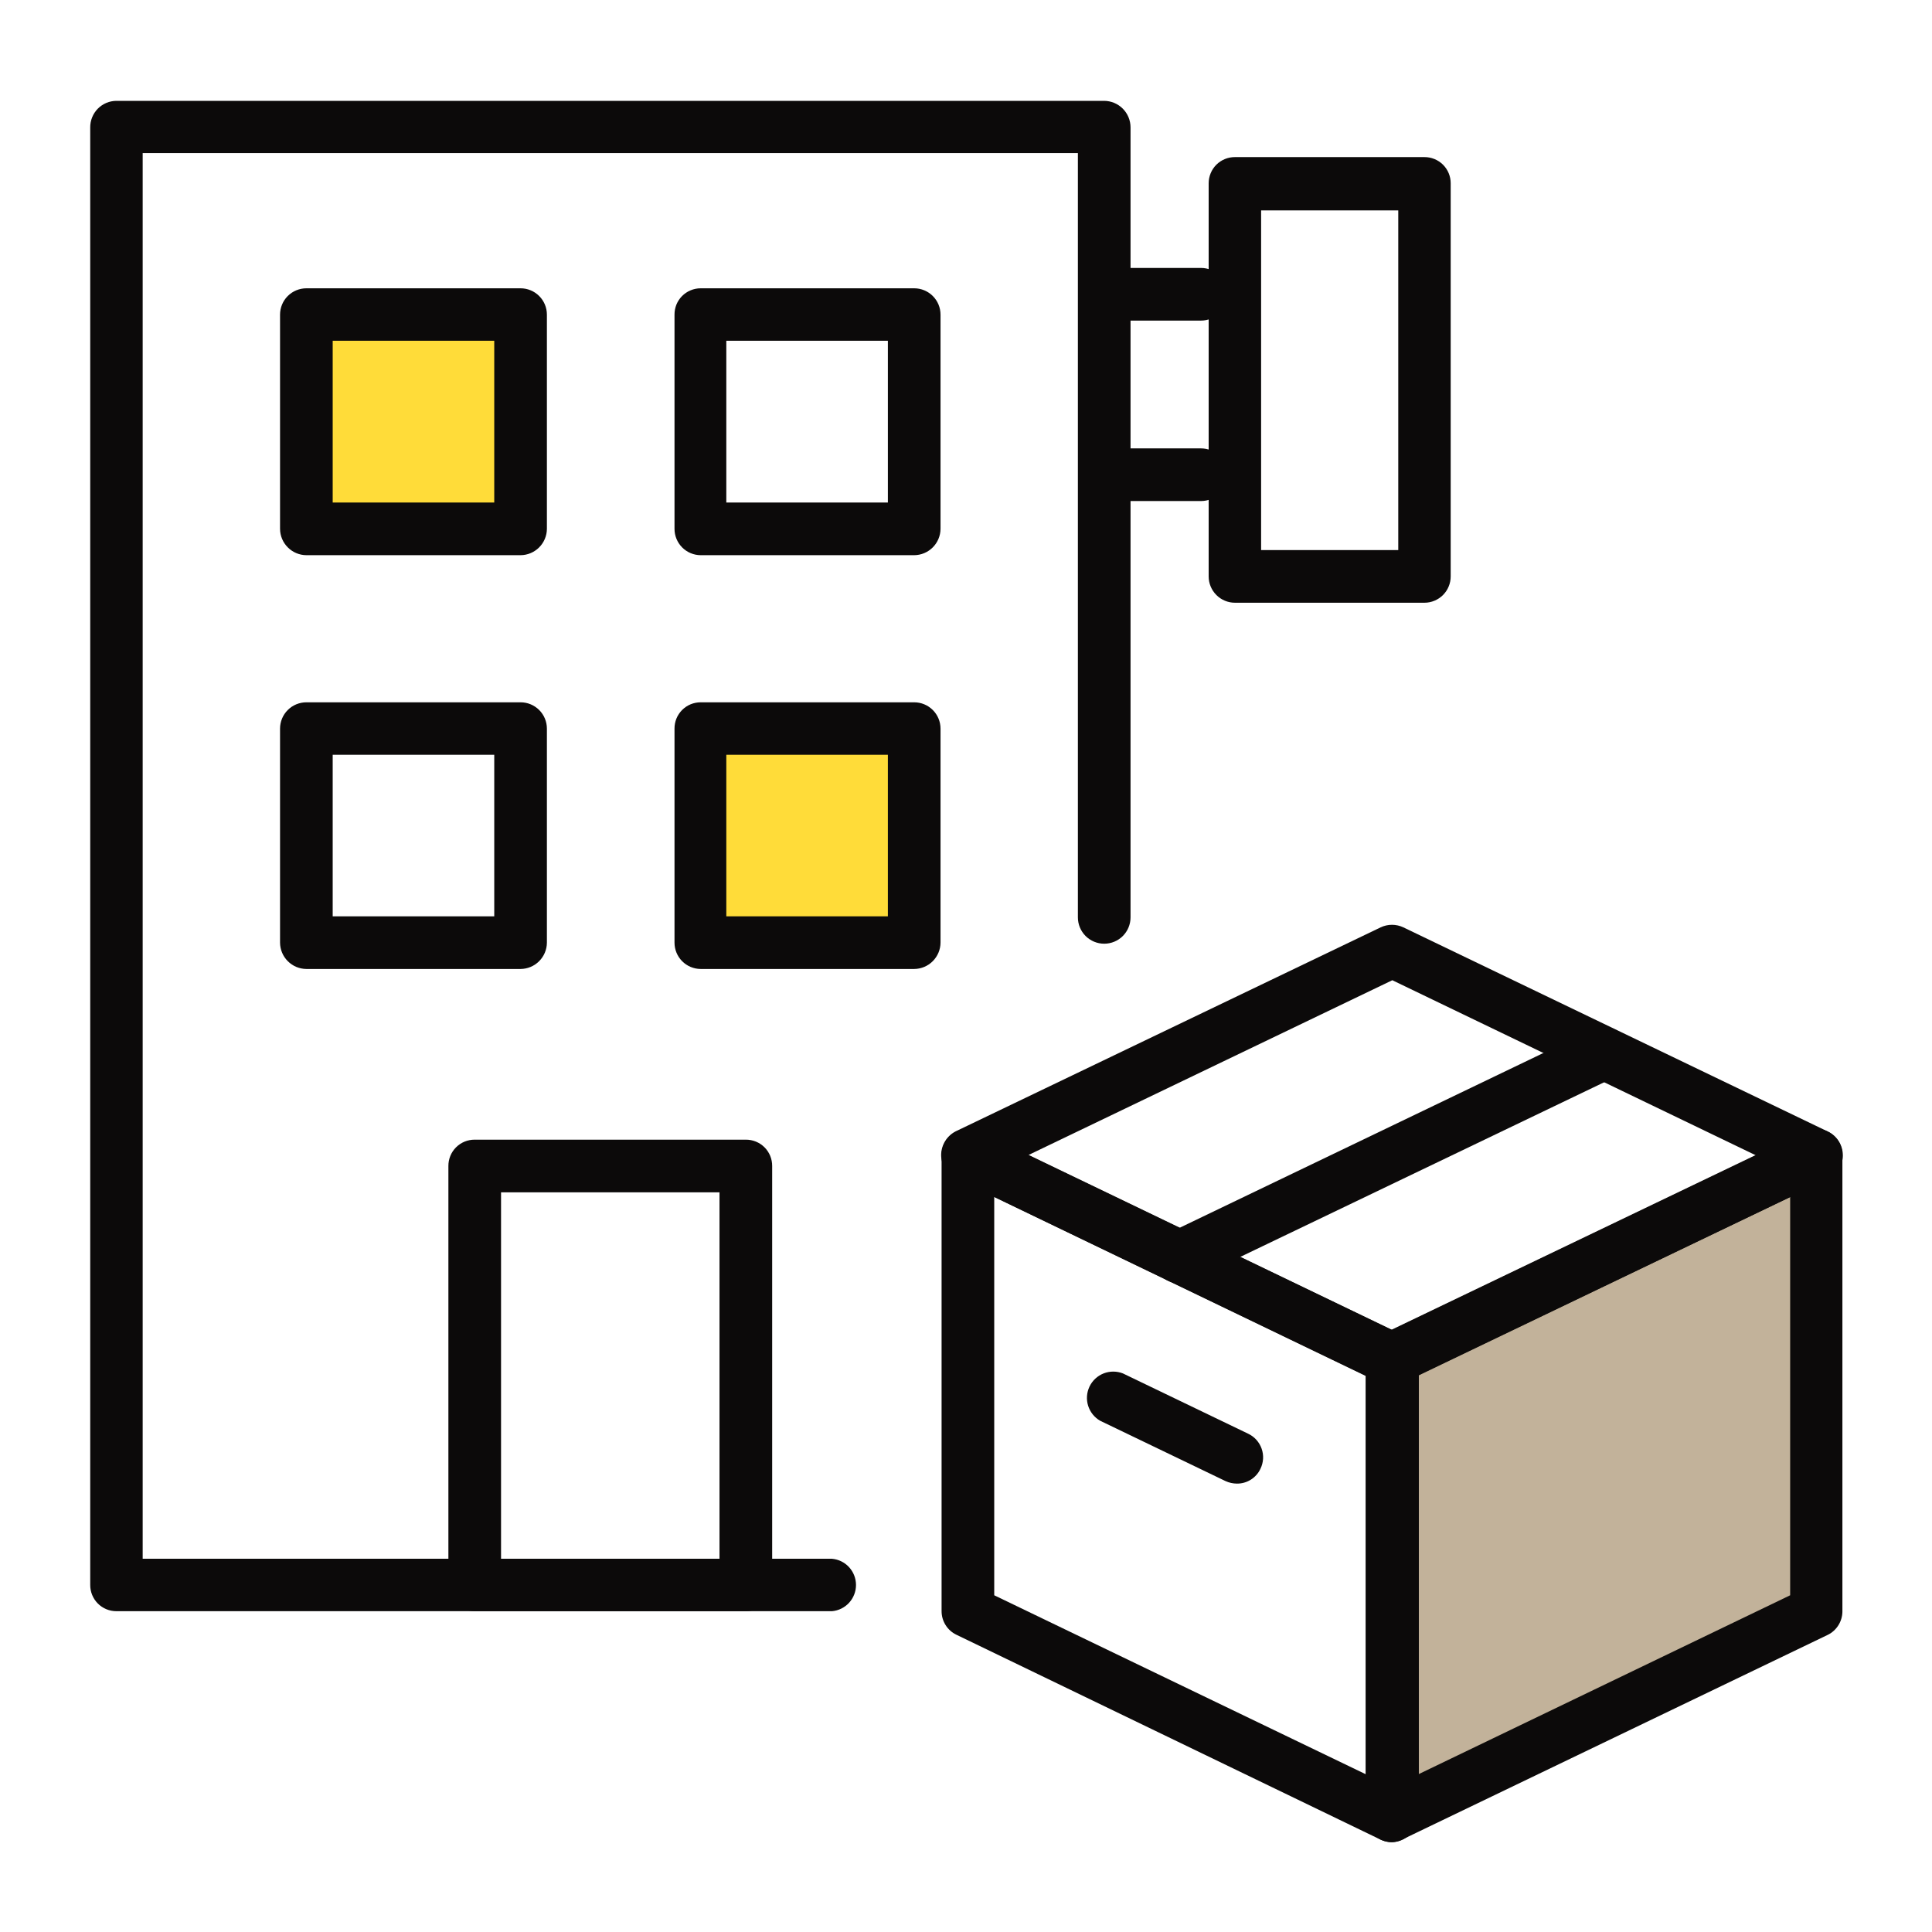 <svg xmlns="http://www.w3.org/2000/svg" width="80" height="80" viewBox="0 0 80 80" fill="none"><path d="M57.644 75.2V56.299L75.209 47.833L75.218 66.743L57.644 75.2Z" fill="#C2B29A"></path><path d="M37.855 30.172H28.984V39.042H37.855V30.172Z" fill="#FFDC39"></path><path d="M21.556 13.028H12.685V21.899H21.556V13.028Z" fill="#FFDC39"></path><path d="M57.644 76.281C57.48 76.281 57.318 76.245 57.169 76.176L39.604 67.692C39.42 67.604 39.264 67.466 39.156 67.293C39.047 67.121 38.989 66.921 38.989 66.716V47.833C38.987 47.648 39.033 47.465 39.123 47.303C39.212 47.141 39.341 47.005 39.498 46.907C39.655 46.809 39.834 46.753 40.019 46.744C40.204 46.735 40.388 46.774 40.554 46.857L58.136 55.314C58.321 55.404 58.477 55.544 58.586 55.718C58.695 55.892 58.752 56.093 58.751 56.299V75.2C58.746 75.377 58.696 75.55 58.607 75.704C58.518 75.857 58.393 75.986 58.242 76.079C58.067 76.205 57.859 76.276 57.644 76.281ZM41.169 66.057L56.554 73.468V56.976L41.169 49.565V66.057Z" fill="#0C0A0A"></path><path d="M57.644 57.363C57.48 57.362 57.318 57.326 57.169 57.257L39.587 48.8C39.402 48.712 39.247 48.574 39.138 48.401C39.029 48.228 38.971 48.028 38.971 47.824C38.973 47.619 39.031 47.419 39.14 47.245C39.248 47.071 39.403 46.931 39.587 46.84L57.169 38.4C57.316 38.33 57.477 38.294 57.639 38.294C57.802 38.294 57.963 38.33 58.11 38.4L75.692 46.857C75.877 46.947 76.033 47.086 76.142 47.261C76.251 47.435 76.308 47.636 76.308 47.842C76.308 48.046 76.25 48.246 76.141 48.419C76.032 48.591 75.876 48.73 75.692 48.818L58.11 57.257C57.964 57.325 57.805 57.361 57.644 57.363ZM42.593 47.824L57.644 55.068L72.712 47.842L57.653 40.589L42.593 47.824Z" fill="#0C0A0A"></path><path d="M57.644 76.281C57.438 76.283 57.237 76.225 57.064 76.114C56.913 76.021 56.787 75.892 56.698 75.739C56.609 75.585 56.559 75.412 56.554 75.235V56.264C56.553 56.058 56.611 55.857 56.719 55.683C56.828 55.508 56.984 55.368 57.169 55.279L74.725 46.857C74.891 46.774 75.075 46.735 75.26 46.744C75.444 46.753 75.624 46.809 75.781 46.907C75.938 47.005 76.067 47.141 76.156 47.303C76.246 47.465 76.291 47.648 76.29 47.833V66.743C76.286 66.94 76.228 67.133 76.123 67.3C76.017 67.468 75.869 67.603 75.692 67.692L58.11 76.149C57.966 76.226 57.807 76.271 57.644 76.281ZM58.734 56.941V73.468L74.127 66.057V49.565L58.734 56.941Z" fill="#0C0A0A"></path><path d="M48.862 53.143C48.614 53.148 48.372 53.069 48.175 52.919C47.978 52.768 47.838 52.555 47.779 52.314C47.719 52.074 47.744 51.82 47.848 51.595C47.952 51.37 48.13 51.187 48.352 51.077L65.934 42.629C66.195 42.504 66.495 42.488 66.768 42.584C67.041 42.681 67.264 42.882 67.389 43.143C67.514 43.404 67.53 43.704 67.433 43.977C67.337 44.25 67.136 44.473 66.875 44.598L49.292 53.037C49.157 53.1 49.011 53.136 48.862 53.143Z" fill="#0C0A0A"></path><path d="M51.218 61.433C51.054 61.432 50.892 61.396 50.743 61.327L45.556 58.831C45.317 58.694 45.139 58.471 45.057 58.209C44.975 57.946 44.996 57.661 45.115 57.413C45.234 57.165 45.443 56.971 45.699 56.87C45.956 56.77 46.24 56.77 46.497 56.87L51.684 59.367C51.813 59.428 51.929 59.514 52.024 59.62C52.12 59.727 52.194 59.851 52.241 59.986C52.289 60.121 52.309 60.264 52.301 60.406C52.292 60.549 52.256 60.689 52.193 60.818C52.107 61.003 51.969 61.16 51.796 61.269C51.623 61.378 51.422 61.435 51.218 61.433Z" fill="#0C0A0A"></path><path d="M34.453 66.716H4.818C4.675 66.716 4.534 66.688 4.402 66.633C4.27 66.578 4.15 66.498 4.05 66.397C3.949 66.295 3.87 66.175 3.816 66.043C3.762 65.911 3.735 65.769 3.736 65.626V5.275C3.735 5.132 3.762 4.99 3.816 4.857C3.87 4.724 3.949 4.603 4.049 4.501C4.15 4.399 4.269 4.318 4.401 4.262C4.533 4.206 4.675 4.177 4.818 4.176H45.714C46.006 4.176 46.285 4.292 46.491 4.498C46.697 4.704 46.813 4.983 46.813 5.275V37.987C46.813 38.276 46.698 38.553 46.494 38.758C46.29 38.962 46.012 39.077 45.723 39.077C45.434 39.077 45.157 38.962 44.952 38.758C44.748 38.553 44.633 38.276 44.633 37.987V6.338H5.908V64.545H34.453C34.724 64.569 34.976 64.694 35.16 64.895C35.343 65.096 35.445 65.359 35.445 65.631C35.445 65.903 35.343 66.165 35.16 66.366C34.976 66.567 34.724 66.692 34.453 66.716Z" fill="#0C0A0A"></path><path d="M30.883 66.716H19.657C19.514 66.718 19.371 66.69 19.238 66.636C19.106 66.582 18.985 66.501 18.884 66.4C18.782 66.299 18.702 66.178 18.648 66.045C18.593 65.912 18.566 65.77 18.567 65.626V48.281C18.566 48.138 18.593 47.996 18.648 47.863C18.702 47.73 18.782 47.609 18.884 47.508C18.985 47.407 19.106 47.326 19.238 47.272C19.371 47.218 19.514 47.19 19.657 47.191H30.883C31.027 47.19 31.169 47.218 31.302 47.272C31.435 47.326 31.555 47.407 31.657 47.508C31.758 47.609 31.838 47.73 31.893 47.863C31.947 47.996 31.975 48.138 31.974 48.281V65.626C31.975 65.77 31.947 65.912 31.893 66.045C31.838 66.178 31.758 66.299 31.657 66.4C31.555 66.501 31.435 66.582 31.302 66.636C31.169 66.69 31.027 66.718 30.883 66.716ZM20.747 64.545H29.793V49.371H20.747V64.545Z" fill="#0C0A0A"></path><path d="M21.556 40.123H12.686C12.397 40.121 12.121 40.005 11.918 39.801C11.713 39.597 11.598 39.321 11.596 39.033V30.171C11.596 30.028 11.624 29.887 11.679 29.754C11.733 29.622 11.814 29.502 11.915 29.401C12.016 29.299 12.136 29.219 12.269 29.164C12.401 29.11 12.543 29.081 12.686 29.081H21.556C21.845 29.081 22.122 29.196 22.327 29.401C22.531 29.605 22.646 29.882 22.646 30.171V39.033C22.644 39.321 22.528 39.597 22.324 39.801C22.12 40.005 21.845 40.121 21.556 40.123ZM13.776 37.943H20.466V31.253H13.776V37.943Z" fill="#0C0A0A"></path><path d="M37.855 40.123H29.011C28.723 40.121 28.448 40.005 28.246 39.801C28.043 39.596 27.93 39.321 27.93 39.033V30.171C27.929 30.029 27.956 29.887 28.009 29.755C28.063 29.623 28.143 29.503 28.243 29.401C28.344 29.3 28.463 29.219 28.595 29.164C28.727 29.11 28.868 29.081 29.011 29.081H37.855C38.144 29.081 38.421 29.196 38.626 29.401C38.83 29.605 38.945 29.882 38.945 30.171V39.033C38.943 39.321 38.827 39.597 38.623 39.801C38.419 40.005 38.143 40.121 37.855 40.123ZM30.075 37.943H36.765V31.253H30.075V37.943Z" fill="#0C0A0A"></path><path d="M21.556 22.989H12.686C12.397 22.987 12.121 22.871 11.918 22.667C11.713 22.463 11.598 22.187 11.596 21.899V13.029C11.596 12.886 11.624 12.744 11.679 12.611C11.733 12.479 11.814 12.359 11.915 12.258C12.016 12.157 12.136 12.076 12.269 12.021C12.401 11.967 12.543 11.938 12.686 11.938H21.556C21.845 11.938 22.122 12.053 22.327 12.258C22.531 12.462 22.646 12.739 22.646 13.029V21.899C22.644 22.187 22.528 22.463 22.324 22.667C22.12 22.871 21.845 22.987 21.556 22.989ZM13.776 20.809H20.466V14.11H13.776V20.809Z" fill="#0C0A0A"></path><path d="M37.855 22.989H29.011C28.723 22.987 28.448 22.871 28.246 22.667C28.043 22.462 27.93 22.187 27.93 21.899V13.029C27.929 12.886 27.956 12.744 28.009 12.612C28.063 12.48 28.143 12.36 28.243 12.258C28.344 12.157 28.463 12.077 28.595 12.022C28.727 11.967 28.868 11.938 29.011 11.938H37.855C38.144 11.938 38.421 12.053 38.626 12.258C38.83 12.462 38.945 12.739 38.945 13.029V21.899C38.943 22.187 38.827 22.463 38.623 22.667C38.419 22.871 38.143 22.987 37.855 22.989ZM30.075 20.809H36.765V14.11H30.075V20.809Z" fill="#0C0A0A"></path><path d="M58.98 24.958H51.138C50.849 24.958 50.572 24.843 50.368 24.639C50.163 24.434 50.048 24.157 50.048 23.868V7.587C50.048 7.444 50.077 7.303 50.132 7.171C50.186 7.039 50.267 6.92 50.368 6.819C50.469 6.718 50.59 6.639 50.722 6.585C50.854 6.531 50.996 6.504 51.138 6.505H58.98C59.123 6.504 59.264 6.531 59.397 6.585C59.529 6.639 59.649 6.718 59.751 6.819C59.852 6.92 59.932 7.039 59.987 7.171C60.042 7.303 60.07 7.444 60.07 7.587V23.868C60.07 24.011 60.042 24.153 59.987 24.285C59.932 24.418 59.852 24.538 59.751 24.639C59.65 24.74 59.53 24.82 59.397 24.875C59.265 24.93 59.123 24.958 58.98 24.958ZM52.22 22.778H57.899V8.712H52.22V22.778Z" fill="#0C0A0A"></path><path d="M49.732 13.275H46.022C45.733 13.275 45.455 13.16 45.251 12.955C45.047 12.751 44.932 12.474 44.932 12.185C44.932 11.895 45.047 11.618 45.251 11.414C45.455 11.209 45.733 11.095 46.022 11.095H49.732C50.021 11.095 50.298 11.209 50.502 11.414C50.707 11.618 50.822 11.895 50.822 12.185C50.822 12.474 50.707 12.751 50.502 12.955C50.298 13.16 50.021 13.275 49.732 13.275Z" fill="#0C0A0A"></path><path d="M49.732 20.747H46.022C45.733 20.747 45.455 20.632 45.251 20.428C45.047 20.224 44.932 19.946 44.932 19.657C44.932 19.368 45.047 19.091 45.251 18.886C45.455 18.682 45.733 18.567 46.022 18.567H49.732C50.021 18.567 50.298 18.682 50.502 18.886C50.707 19.091 50.822 19.368 50.822 19.657C50.822 19.946 50.707 20.224 50.502 20.428C50.298 20.632 50.021 20.747 49.732 20.747Z" fill="#0C0A0A"></path></svg>